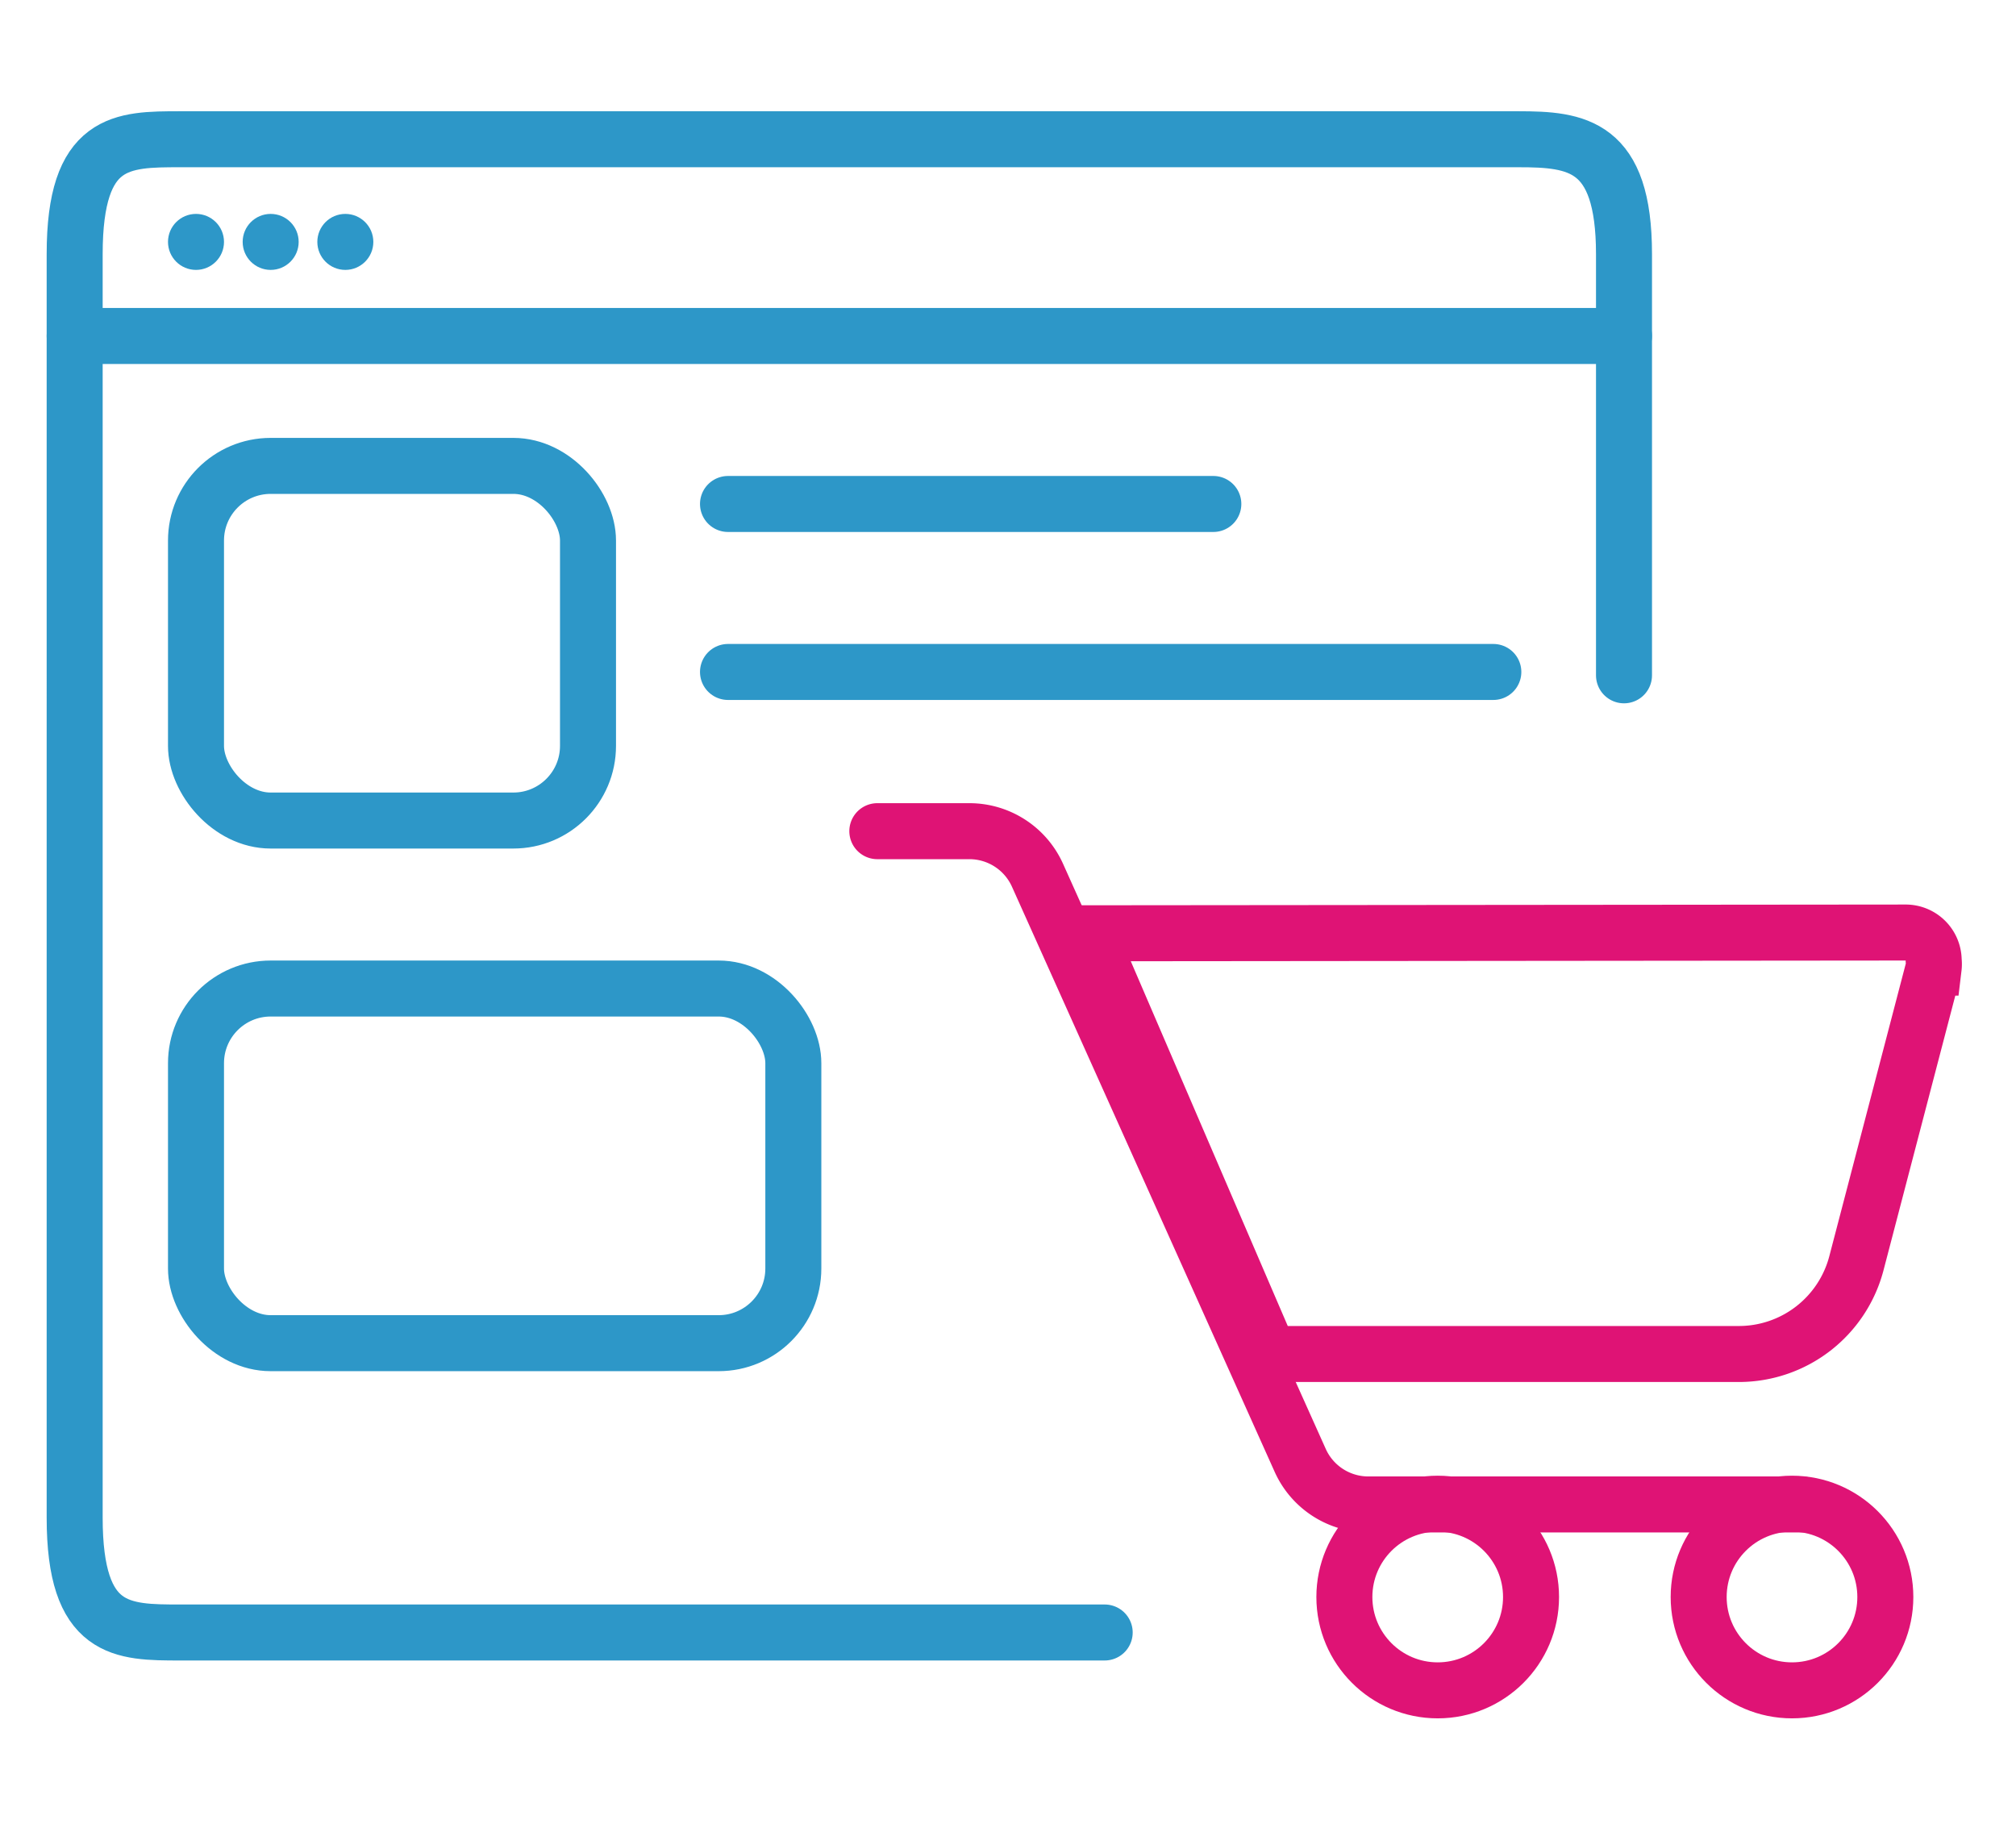 <svg id="Layer_1" data-name="Layer 1" xmlns="http://www.w3.org/2000/svg" width="1.5in" height="1.36in" viewBox="0 0 108 97.92"><defs><style>.cls-1,.cls-2,.cls-3,.cls-5{fill:none;stroke-width:3px;}.cls-1,.cls-2{stroke:#df1375;}.cls-2,.cls-3{stroke-linecap:round;}.cls-3,.cls-5{stroke:#2d97c8;}.cls-4{fill:#2d97c8;}</style></defs><title>icon-ecommerce</title><g id="Page-1"><g id="Homepage01-Copy-5"><g id="Group-37-Copy"><g id="Group-25-Copy"><path id="Rectangle" class="cls-1" d="M58.3,50,68,72.54H93.16a6.51,6.51,0,0,0,6.29-4.86l4.14-15.84a1.58,1.58,0,0,0,0-.38,1.5,1.5,0,0,0-1.5-1.5Z"/><path id="Path-4" class="cls-2" d="M47,44.53h4.93a4,4,0,0,1,3.65,2.36L69.65,78.23A4,4,0,0,0,73.3,80.6H96.52"/><circle id="Oval" class="cls-1" cx="77.02" cy="85.56" r="5"/><circle id="Oval-Copy" class="cls-1" cx="96" cy="85.56" r="5"/></g><g id="Group-33"><path id="Path-Copy-2" class="cls-3" d="M59.18,87.46H9.66c-3.13,0-5.66,0-5.66-6.15V13.61C4,7.46,6.53,7.46,9.66,7.46H81.34c3.13,0,5.66.28,5.66,6.15V36.18"/><path id="Path-5-Copy-3" class="cls-3" d="M4,18H87"/><path id="Path-5-Copy-4" class="cls-3" d="M39,27H65"/><path id="Path-5-Copy-5" class="cls-3" d="M39,36H80"/><g id="Group-26-Copy"><circle class="cls-4" cx="10.5" cy="12.96" r="1.5"/><circle id="Oval-Copy-2" class="cls-4" cx="14.5" cy="12.96" r="1.5"/><circle id="Oval-Copy-3" class="cls-4" cx="18.5" cy="12.96" r="1.5"/></g><rect id="Rectangle-Copy-6" class="cls-5" x="10.5" y="24.96" width="21" height="19" rx="4"/><rect id="Rectangle-Copy-7" class="cls-5" x="10.5" y="52.96" width="32" height="19" rx="4"/></g></g></g></g></svg>